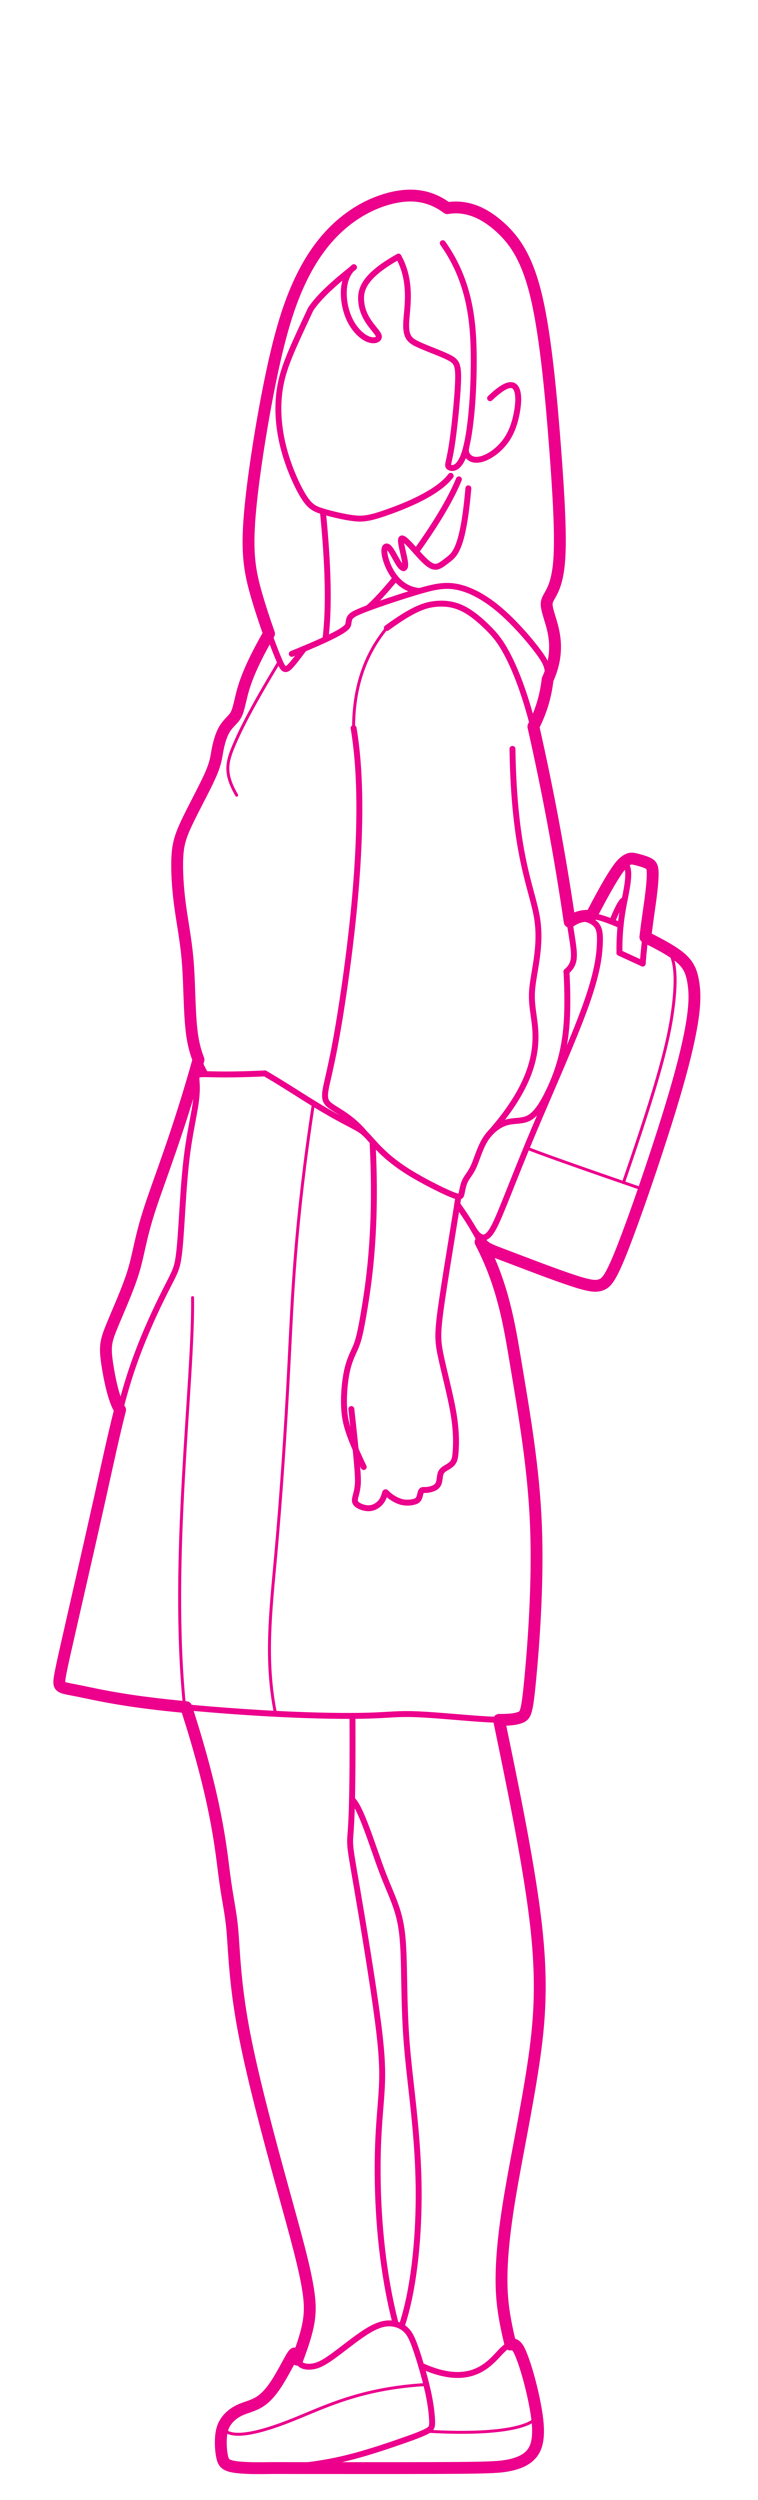 <svg width="128" height="422" viewBox="0 0 128 422" fill="none" xmlns="http://www.w3.org/2000/svg">
<path d="M52.93 186.258C49.8 206.778 49.39 218.698 48.8 230.208C48.21 241.708 47.44 252.788 46.57 262.438C45.69 272.088 44.71 280.318 46.53 289.288" stroke="#EC008C" stroke-width="0.5" stroke-linecap="round" stroke-linejoin="round"/>
<path d="M37.617 409.828C38.817 411.908 43.837 410.678 49.357 408.478C54.877 406.278 60.897 403.128 71.997 402.498" stroke="#EC008C" stroke-width="0.5" stroke-linecap="round" stroke-linejoin="round"/>
<path d="M90.64 407.598C90.81 409.078 86.07 411.218 72.07 410.378" stroke="#EC008C" stroke-width="0.5" stroke-linecap="round" stroke-linejoin="round"/>
<path d="M59.707 122.898C59.707 116.148 61.577 110.518 65.317 106.008" stroke="#EC008C" stroke-width="0.5" stroke-linecap="round" stroke-linejoin="round"/>
<path d="M31.169 288.148C28.629 263.068 32.729 233.168 32.519 219.028" stroke="#EC008C" stroke-width="0.5" stroke-linecap="round" stroke-linejoin="round"/>
<path d="M112.207 159.878C114.157 161.098 114.327 165.168 113.617 170.438C112.907 175.708 111.317 182.178 105.277 199.618" stroke="#EC008C" stroke-width="0.5" stroke-linecap="round" stroke-linejoin="round"/>
<path d="M47.21 111.588C42.9 118.708 40.8 122.748 39.54 125.718C38.27 128.678 37.83 130.558 39.97 134.228" stroke="#EC008C" stroke-width="0.5" stroke-linecap="round" stroke-linejoin="round"/>
<path d="M88.918 193.768C90.938 194.598 97.538 196.948 108.728 200.798" stroke="#EC008C" stroke-width="0.5" stroke-linecap="round" stroke-linejoin="round"/>
<path d="M65.32 106.008C69.79 102.738 71.8 102.108 73.57 101.938C75.34 101.768 76.87 102.048 78.34 102.818C79.81 103.578 81.23 104.828 82.39 105.978C83.56 107.138 84.47 108.208 85.6 110.328C86.73 112.448 88.07 115.628 89.34 120.048C90.61 124.468 91.8 130.118 93.09 137.218C94.37 144.318 95.74 152.858 96.49 157.578C97.07 161.268 97.28 162.618 95.65 163.998" stroke="#EC008C" stroke-linecap="round" stroke-linejoin="round"/>
<path d="M97.087 155.138C98.047 154.758 99.577 155.138 100.407 155.828C101.237 156.508 101.377 157.498 101.287 159.438C101.197 161.378 100.877 164.268 98.837 169.918C96.797 175.568 93.037 183.978 90.317 190.418C87.597 196.858 85.917 201.328 84.497 204.728C83.077 208.128 81.907 210.448 80.047 207.628" stroke="#EC008C" stroke-linecap="round" stroke-linejoin="round"/>
<path d="M99.82 154.608C103.85 146.848 104.92 145.808 105.63 145.318C106.34 144.828 106.69 144.878 107.32 145.028C107.95 145.178 108.85 145.428 109.4 145.698C109.95 145.968 110.15 146.258 110.2 147.158C110.24 148.058 110.13 149.578 109.79 152.098C109.45 154.618 108.88 158.118 108.53 162.648" stroke="#EC008C" stroke-linecap="round" stroke-linejoin="round"/>
<path d="M104.677 146.258C105.417 145.488 105.827 145.888 106.007 146.668C106.177 147.448 106.107 148.608 105.697 150.768C105.287 152.928 104.527 156.088 104.607 160.838" stroke="#EC008C" stroke-linecap="round" stroke-linejoin="round"/>
<path d="M104.598 160.838L108.528 162.648" stroke="#EC008C" stroke-linecap="round" stroke-linejoin="round"/>
<path d="M105.469 151.908C105.079 151.828 104.369 153.058 103.359 155.588" stroke="#EC008C" stroke-linecap="round" stroke-linejoin="round"/>
<path d="M96.18 155.598C98.09 154.558 98.89 154.518 99.81 154.608C100.73 154.698 101.78 154.928 103.98 155.848C104.24 155.958 104.51 156.078 104.79 156.198" stroke="#EC008C" stroke-linecap="round" stroke-linejoin="round"/>
<path d="M108.969 158.168C109.969 158.668 110.929 159.168 111.729 159.608C113.949 160.838 115.049 161.668 115.769 162.558C116.489 163.448 116.829 164.398 117.059 165.778C117.289 167.158 117.409 168.978 116.899 172.298C116.389 175.618 115.259 180.418 112.969 187.838C110.679 195.258 107.249 205.298 105.159 210.608C103.079 215.918 102.349 216.518 101.569 216.838C100.789 217.158 99.949 217.208 96.799 216.178C93.659 215.148 88.209 213.038 85.209 211.908C82.199 210.768 81.639 210.598 80.879 209.128" stroke="#EC008C" stroke-linecap="round" stroke-linejoin="round"/>
<path d="M59.709 122.898C61.989 136.228 59.769 155.598 58.109 167.018C56.449 178.438 55.339 181.888 54.999 183.838C54.659 185.788 55.089 186.228 56.359 187.038C57.629 187.848 59.749 189.018 61.679 191.398" stroke="#EC008C" stroke-linecap="round" stroke-linejoin="round"/>
<path d="M86.538 126.408C86.798 144.248 89.858 149.928 90.678 154.878C91.498 159.828 90.068 164.058 89.848 167.218C89.628 170.378 90.618 172.478 90.398 176.038C90.168 179.598 88.728 184.628 82.508 191.548" stroke="#EC008C" stroke-linecap="round" stroke-linejoin="round"/>
<path d="M76.108 80.318C73.988 83.148 68.668 85.308 65.478 86.438C62.288 87.568 61.198 87.658 59.608 87.458C58.028 87.258 55.948 86.758 54.518 86.328C53.088 85.898 52.308 85.518 51.188 83.688C50.068 81.858 48.608 78.578 47.778 75.178C46.948 71.778 46.758 68.258 47.358 65.038C47.958 61.818 49.338 58.868 52.448 52.218" stroke="#EC008C" stroke-linecap="round" stroke-linejoin="round"/>
<path d="M54.52 86.328C55.45 95.548 55.599 102.758 54.95 107.928" stroke="#EC008C" stroke-linecap="round" stroke-linejoin="round"/>
<path d="M75.517 35.128C72.247 32.668 68.887 32.668 65.737 33.498C62.577 34.338 59.627 36.008 57.077 38.348C54.527 40.688 52.407 43.688 50.617 47.508C48.827 51.328 47.367 55.958 45.837 63.228C44.307 70.498 42.707 80.408 42.167 86.888C41.627 93.368 42.147 96.428 43.297 100.418C44.447 104.408 46.217 109.328 47.207 111.578C48.187 113.828 48.377 113.418 51.347 109.508" stroke="#EC008C" stroke-linecap="round" stroke-linejoin="round"/>
<path d="M75.519 35.128C78.95 34.568 81.919 36.048 84.469 38.368C87.019 40.688 89.129 43.828 90.65 50.428C92.159 57.028 93.079 67.088 93.719 75.478C94.359 83.868 94.73 90.598 94.419 94.628C94.109 98.648 93.12 99.958 92.639 100.848C92.159 101.738 92.189 102.208 92.809 104.248C93.439 106.298 94.659 109.928 92.46 114.688" stroke="#EC008C" stroke-linecap="round" stroke-linejoin="round"/>
<path d="M67.289 43.318C69.639 47.538 68.719 51.928 68.599 54.408C68.479 56.888 69.149 57.458 70.649 58.158C72.149 58.858 74.499 59.668 75.819 60.348C77.149 61.028 77.449 61.588 77.349 64.478C77.239 67.368 76.709 72.578 76.259 75.388C75.809 78.198 75.429 78.598 75.869 78.868C76.309 79.138 77.559 79.278 78.479 76.368C79.399 73.448 79.989 67.478 79.999 61.028C80.009 54.578 79.449 47.628 74.769 41.048" stroke="#EC008C" stroke-linecap="round" stroke-linejoin="round"/>
<path d="M49.27 110.368C58.639 106.568 58.749 105.818 58.83 105.278C58.91 104.738 58.94 104.408 59.219 104.088C59.499 103.758 60.01 103.438 62.15 102.638C64.29 101.838 68.059 100.578 70.809 99.778C73.559 98.978 75.279 98.648 77.35 99.098C79.419 99.548 81.82 100.778 84.359 102.938C86.9 105.098 89.57 108.188 91.019 110.178C92.469 112.168 92.71 113.038 92.4 115.238C92.139 117.118 91.48 119.978 90.059 122.658" stroke="#EC008C" stroke-linecap="round" stroke-linejoin="round"/>
<path d="M77.488 80.918C76.028 84.508 73.198 89.048 70.258 93.108" stroke="#EC008C" stroke-linecap="round" stroke-linejoin="round"/>
<path d="M68.398 95.608C68.318 95.708 68.248 95.808 68.168 95.908" stroke="#EC008C" stroke-linecap="round" stroke-linejoin="round"/>
<path d="M66.808 97.598C64.968 99.848 63.308 101.648 62.148 102.628" stroke="#EC008C" stroke-linecap="round" stroke-linejoin="round"/>
<path d="M45.538 106.748C41.728 113.288 41.058 116.228 40.638 118.008C40.218 119.798 40.048 120.428 39.588 121.048C39.128 121.658 38.368 122.248 37.818 123.228C37.268 124.208 36.908 125.578 36.698 126.738C36.488 127.898 36.418 128.838 35.438 131.018C34.458 133.198 32.568 136.628 31.458 139.008C30.348 141.388 30.018 142.738 29.928 144.818C29.838 146.898 29.988 149.728 30.368 152.628C30.748 155.528 31.358 158.518 31.658 161.908C31.958 165.298 31.938 169.088 32.198 172.498C32.418 175.408 32.848 178.038 34.678 181.308" stroke="#EC008C" stroke-linecap="round" stroke-linejoin="round"/>
<path d="M44.738 181.188C47.468 182.768 50.528 184.778 52.938 186.258C55.908 188.088 57.878 189.108 59.148 189.778C60.418 190.448 61.018 190.758 61.688 191.398C62.358 192.038 63.118 193.018 64.278 194.158C65.428 195.298 66.978 196.598 69.258 197.998C71.538 199.398 74.538 200.898 76.108 201.558C77.678 202.218 77.808 202.038 77.938 201.488C78.068 200.948 78.178 200.048 78.538 199.318C78.888 198.588 79.478 198.028 80.018 196.818C80.558 195.608 81.048 193.748 81.968 192.298C82.888 190.858 84.228 189.838 85.548 189.458C86.878 189.078 88.188 189.338 89.368 188.688C90.548 188.028 91.598 186.458 92.738 184.058C93.878 181.658 95.118 178.428 95.578 173.938C95.888 170.948 95.848 167.388 95.658 163.988" stroke="#EC008C" stroke-linecap="round" stroke-linejoin="round"/>
<path d="M44.739 181.188C38.879 181.468 36.279 181.338 34.879 181.318C33.449 181.298 33.259 181.408 33.189 181.628C33.119 181.848 33.189 182.208 33.219 182.918C33.259 183.628 33.279 184.698 32.989 186.578C32.699 188.458 32.099 191.158 31.669 194.278C31.239 197.398 30.999 200.928 30.789 204.258C30.579 207.588 30.409 210.698 30.099 212.568C29.789 214.428 29.349 215.048 27.899 217.928C26.439 220.818 23.969 225.978 22.079 231.728C20.189 237.478 18.879 243.798 16.969 252.398C15.059 260.998 12.549 271.868 11.239 277.668C9.929 283.468 9.809 284.198 10.189 284.598C10.569 284.998 11.439 285.068 13.599 285.508C15.759 285.948 19.209 286.758 25.159 287.498C31.109 288.248 39.569 288.928 46.529 289.288C53.499 289.648 58.969 289.698 62.419 289.588C65.869 289.478 67.279 289.218 70.589 289.368C73.889 289.508 79.089 290.048 82.399 290.228C85.709 290.398 87.139 290.198 87.969 289.838C88.799 289.478 89.029 288.968 89.559 283.428C90.089 277.898 90.909 267.348 90.529 257.578C90.149 247.808 88.569 238.818 87.109 230.048C85.679 221.518 84.359 213.198 77.219 203.278" stroke="#EC008C" stroke-linecap="round" stroke-linejoin="round"/>
<path d="M72.228 403.508C71.718 401.218 70.877 398.388 70.248 396.558C69.618 394.718 69.188 393.868 68.517 393.238C67.847 392.608 66.927 392.208 65.868 392.178C64.797 392.148 63.587 392.488 61.818 393.608C60.047 394.728 57.727 396.638 56.138 397.778C54.547 398.918 53.678 399.298 52.847 399.438C52.017 399.578 51.208 399.478 50.727 399.068C50.248 398.668 50.078 397.958 49.947 397.558C49.818 397.158 49.737 397.058 49.197 397.968C48.657 398.878 47.688 400.808 46.727 402.298C45.767 403.778 44.828 404.828 43.778 405.468C42.727 406.108 41.578 406.348 40.608 406.778C39.638 407.208 38.847 407.838 38.297 408.558C37.748 409.278 37.447 410.098 37.347 411.238C37.237 412.388 37.328 413.868 37.557 414.828C37.788 415.788 38.167 416.228 39.977 416.458C41.788 416.688 45.038 416.678 48.288 416.458C51.538 416.238 54.788 415.798 58.087 415.018C61.388 414.238 64.737 413.118 67.198 412.268C69.657 411.418 71.237 410.838 72.067 410.388C72.907 409.948 73.007 409.638 72.968 408.608C72.927 407.578 72.748 405.808 72.237 403.518L72.228 403.508Z" stroke="#EC008C" stroke-linecap="round" stroke-linejoin="round"/>
<path d="M59.519 289.638C59.609 307.148 59.189 308.888 59.129 310.418C59.069 311.948 59.359 313.268 60.329 318.968C61.309 324.668 62.979 334.748 63.809 341.138C64.639 347.528 64.639 350.238 64.399 353.678C64.159 357.118 63.669 361.298 63.789 368.248C63.899 374.668 64.539 383.448 66.829 392.308" stroke="#EC008C" stroke-linecap="round" stroke-linejoin="round"/>
<path d="M43.59 416.608C79.86 416.608 83.18 416.638 85.69 416.178C88.19 415.718 89.88 414.768 90.53 412.828C91.18 410.888 90.79 407.958 90.19 405.078C89.59 402.198 88.78 399.358 88.04 397.528C87.3 395.698 86.63 394.858 84.7 396.818C82.82 398.728 79.75 403.278 71.13 399.318" stroke="#EC008C" stroke-linecap="round" stroke-linejoin="round"/>
<path d="M67.809 392.708C69.839 386.698 70.669 378.348 70.699 370.968C70.749 360.718 69.269 352.338 68.679 344.848C68.089 337.358 68.399 330.748 67.909 326.448C67.419 322.148 66.139 320.168 64.529 315.918C62.919 311.668 60.989 305.138 59.449 303.728" stroke="#EC008C" stroke-linecap="round" stroke-linejoin="round"/>
<path d="M84.289 290.288C86.289 299.998 89.189 313.758 90.419 323.938C91.699 334.528 91.169 341.238 90.049 348.648C88.929 356.058 87.219 364.168 86.159 370.508C85.099 376.848 84.679 381.408 84.709 385.168C84.739 388.468 85.109 391.168 86.209 395.728" stroke="#EC008C" stroke-linecap="round" stroke-linejoin="round"/>
<path d="M31.438 288.178C36.498 303.798 37.237 311.658 37.847 316.348C38.458 321.038 38.947 322.548 39.237 325.938C39.528 329.328 39.627 334.608 41.097 342.518C42.568 350.418 45.407 360.948 47.657 369.108C49.907 377.268 51.557 383.068 52.108 387.128C52.587 390.648 52.227 392.878 50.188 398.318" stroke="#EC008C" stroke-linecap="round" stroke-linejoin="round"/>
<path d="M82.758 67.218C85.628 64.468 86.758 64.678 87.228 65.698C87.698 66.718 87.518 68.548 87.178 70.138C86.838 71.728 86.318 73.088 85.518 74.248C84.718 75.408 83.638 76.368 82.578 76.958C81.518 77.548 80.478 77.778 79.718 77.488C78.958 77.198 78.478 76.368 78.748 75.498" stroke="#EC008C" stroke-linecap="round" stroke-linejoin="round"/>
<path d="M67.288 43.318C61.498 46.538 60.878 48.838 60.978 50.658C61.078 52.618 62.008 54.028 62.758 54.998C63.508 55.978 64.078 56.518 63.968 56.948C63.848 57.378 63.048 57.708 61.908 57.138C60.768 56.568 59.298 55.098 58.538 52.648C57.778 50.208 57.718 46.788 59.748 45.098" stroke="#EC008C" stroke-linecap="round" stroke-linejoin="round"/>
<path d="M59.777 45.128C56.677 47.558 53.897 50.018 52.457 52.198" stroke="#EC008C" stroke-linecap="round" stroke-linejoin="round"/>
<path d="M79.09 82.428C78.22 92.568 76.77 93.618 75.72 94.438C74.66 95.258 73.99 95.838 73.19 95.628C72.39 95.428 71.46 94.438 70.36 93.208C69.27 91.988 68.01 90.528 67.76 90.958C67.5 91.388 68.25 93.708 68.39 94.898C68.53 96.098 68.08 96.168 67.49 95.358C66.9 94.548 66.17 92.858 65.6 92.378C65.02 91.898 64.6 92.638 65.18 94.528C65.76 96.418 67.37 99.438 70.8 99.758" stroke="#EC008C" stroke-linecap="round" stroke-linejoin="round"/>
<path d="M59.328 237.838C60.528 248.548 60.508 249.928 60.388 250.908C60.268 251.888 60.038 252.478 59.958 252.938C59.878 253.398 59.938 253.718 60.408 254.038C60.868 254.358 61.738 254.668 62.528 254.568C63.318 254.468 64.038 253.958 64.438 253.378C64.848 252.798 64.948 252.158 65.038 251.958C65.128 251.758 65.218 251.998 65.668 252.378C66.118 252.758 66.938 253.288 67.748 253.508C68.558 253.728 69.358 253.638 69.878 253.508C70.398 253.378 70.638 253.178 70.788 252.808C70.938 252.438 70.998 251.888 71.158 251.658C71.318 251.428 71.568 251.528 72.028 251.498C72.488 251.468 73.148 251.308 73.558 251.028C73.968 250.748 74.118 250.368 74.198 249.908C74.278 249.458 74.288 248.938 74.468 248.568C74.648 248.198 74.978 247.968 75.378 247.738C75.778 247.498 76.228 247.248 76.508 246.838C76.788 246.428 76.908 245.848 76.968 244.568C77.038 243.288 77.058 241.308 76.538 238.328C76.018 235.348 74.948 231.368 74.408 228.748C73.858 226.118 73.838 224.848 74.698 219.048C75.558 213.248 77.318 202.918 77.398 201.978" stroke="#EC008C" stroke-linecap="round" stroke-linejoin="round"/>
<path d="M62.907 192.708C63.648 206.848 62.417 215.538 61.627 220.448C60.837 225.348 60.468 226.458 60.008 227.518C59.547 228.578 58.987 229.608 58.597 231.398C58.208 233.198 57.968 235.768 58.138 238.028C58.307 240.288 58.858 242.238 61.417 247.628" stroke="#EC008C" stroke-linecap="round" stroke-linejoin="round"/>
<path d="M33.51 178.878C30.04 191.318 26.91 199.048 25.26 204.138C23.61 209.228 23.44 211.698 22.46 214.828C21.48 217.958 19.71 221.788 18.76 224.158C17.81 226.528 17.68 227.448 18.11 230.318C18.47 232.698 19.22 236.418 20.27 237.988" stroke="#EC008C" stroke-linecap="round" stroke-linejoin="round"/>
<path d="M81.16 209.628C81.83 210.658 82.59 210.918 85.22 211.908C88.23 213.048 93.67 215.158 96.81 216.178C99.95 217.208 100.79 217.158 101.58 216.838C102.36 216.518 103.09 215.928 105.17 210.608C106.14 208.118 107.42 204.598 108.73 200.798C110.22 196.478 111.76 191.788 112.98 187.838C115.27 180.418 116.4 175.608 116.91 172.298C117.42 168.988 117.3 167.168 117.07 165.778C116.84 164.398 116.5 163.448 115.78 162.558C115.11 161.728 114.12 160.958 112.21 159.868C112.06 159.778 111.9 159.698 111.74 159.608C110.93 159.158 109.97 158.658 108.98 158.168C109.27 155.728 109.58 153.708 109.8 152.098C110.14 149.588 110.25 148.068 110.21 147.158C110.17 146.258 109.97 145.968 109.41 145.698C108.86 145.428 107.95 145.178 107.33 145.028C106.7 144.878 106.35 144.828 105.64 145.318C105.4 145.488 105.11 145.718 104.69 146.248C103.86 147.288 102.49 149.478 99.83 154.608C98.43 154.488 97.34 154.788 96.2 155.598C94.58 144.528 92.54 133.558 90.07 122.648C91.37 120.108 92.15 117.538 92.47 114.698C94.67 109.928 93.45 106.308 92.82 104.258C92.19 102.208 92.16 101.748 92.65 100.858C93.13 99.968 94.12 98.658 94.43 94.638C94.74 90.618 94.37 83.888 93.73 75.488C93.09 67.088 92.17 57.038 90.66 50.438C89.15 43.838 87.03 40.688 84.48 38.378C81.93 36.058 78.96 34.568 75.53 35.138C72.26 32.678 68.9 32.678 65.75 33.508C62.59 34.348 59.64 36.018 57.09 38.358C54.54 40.698 52.42 43.698 50.63 47.518C48.84 51.338 47.38 55.968 45.85 63.238C44.32 70.508 42.72 80.418 42.18 86.898C41.64 93.378 42.16 96.438 43.31 100.428C43.91 102.518 44.69 104.868 45.43 106.958C41.73 113.358 41.06 116.248 40.65 118.008C40.23 119.798 40.06 120.428 39.6 121.048C39.14 121.658 38.38 122.248 37.83 123.228C37.28 124.208 36.92 125.578 36.71 126.738C36.5 127.898 36.43 128.838 35.45 131.018C34.47 133.198 32.58 136.628 31.47 139.008C30.36 141.388 30.03 142.738 29.94 144.818C29.85 146.898 30 149.728 30.38 152.628C30.76 155.528 31.37 158.518 31.67 161.908C31.97 165.298 31.95 169.088 32.21 172.498C32.38 174.648 32.65 176.648 33.52 178.868C30.05 191.308 26.92 199.038 25.27 204.128C23.62 209.218 23.45 211.688 22.47 214.818C21.49 217.948 19.72 221.778 18.77 224.148C17.82 226.518 17.69 227.438 18.12 230.308C18.48 232.688 19.23 236.408 20.28 237.978C19.22 242.128 18.22 246.768 16.98 252.378C15.07 260.978 12.56 271.848 11.25 277.648C9.94 283.448 9.82 284.178 10.2 284.578C10.58 284.978 11.45 285.048 13.61 285.488C15.77 285.928 19.22 286.738 25.17 287.478C26.98 287.708 29.02 287.928 31.18 288.138C31.27 288.138 31.36 288.158 31.45 288.168C36.51 303.788 37.25 311.648 37.86 316.338C38.47 321.028 38.96 322.538 39.25 325.928C39.54 329.318 39.64 334.598 41.11 342.508C42.58 350.408 45.42 360.938 47.67 369.098C49.92 377.258 51.57 383.058 52.12 387.118C52.6 390.638 52.24 392.868 50.2 398.308C50.08 398.028 50.01 397.748 49.94 397.548C49.81 397.148 49.73 397.048 49.19 397.958C48.65 398.868 47.68 400.798 46.72 402.288C45.76 403.768 44.82 404.818 43.77 405.458C42.72 406.098 41.57 406.338 40.6 406.768C39.63 407.198 38.84 407.828 38.29 408.548C38 408.938 37.77 409.348 37.61 409.828C37.47 410.238 37.38 410.698 37.33 411.228C37.22 412.378 37.31 413.858 37.54 414.818C37.77 415.778 38.15 416.218 39.96 416.448C40.87 416.558 42.13 416.618 43.58 416.618C44.3 416.618 45.07 416.608 45.86 416.598C79.99 416.618 83.23 416.638 85.68 416.188C88.18 415.728 89.87 414.778 90.52 412.838C90.98 411.468 90.92 409.598 90.63 407.608C90.51 406.778 90.35 405.938 90.18 405.088C89.58 402.208 88.77 399.368 88.03 397.538C87.53 396.288 87.05 395.498 86.19 395.748C85.1 391.178 84.72 388.488 84.69 385.188C84.66 381.418 85.08 376.858 86.14 370.528C87.2 364.188 88.91 356.078 90.03 348.668C91.15 341.258 91.68 334.548 90.4 323.958C89.17 313.778 86.27 300.018 84.27 290.308C86.28 290.328 87.3 290.138 87.95 289.858C88.78 289.498 89.01 288.988 89.54 283.448C90.07 277.918 90.89 267.368 90.51 257.598C90.13 247.828 88.55 238.838 87.09 230.068C85.98 223.418 84.93 216.898 81.15 209.648L81.16 209.628Z" stroke="#EC008C" stroke-width="2" stroke-linecap="round" stroke-linejoin="round"/>
</svg>
